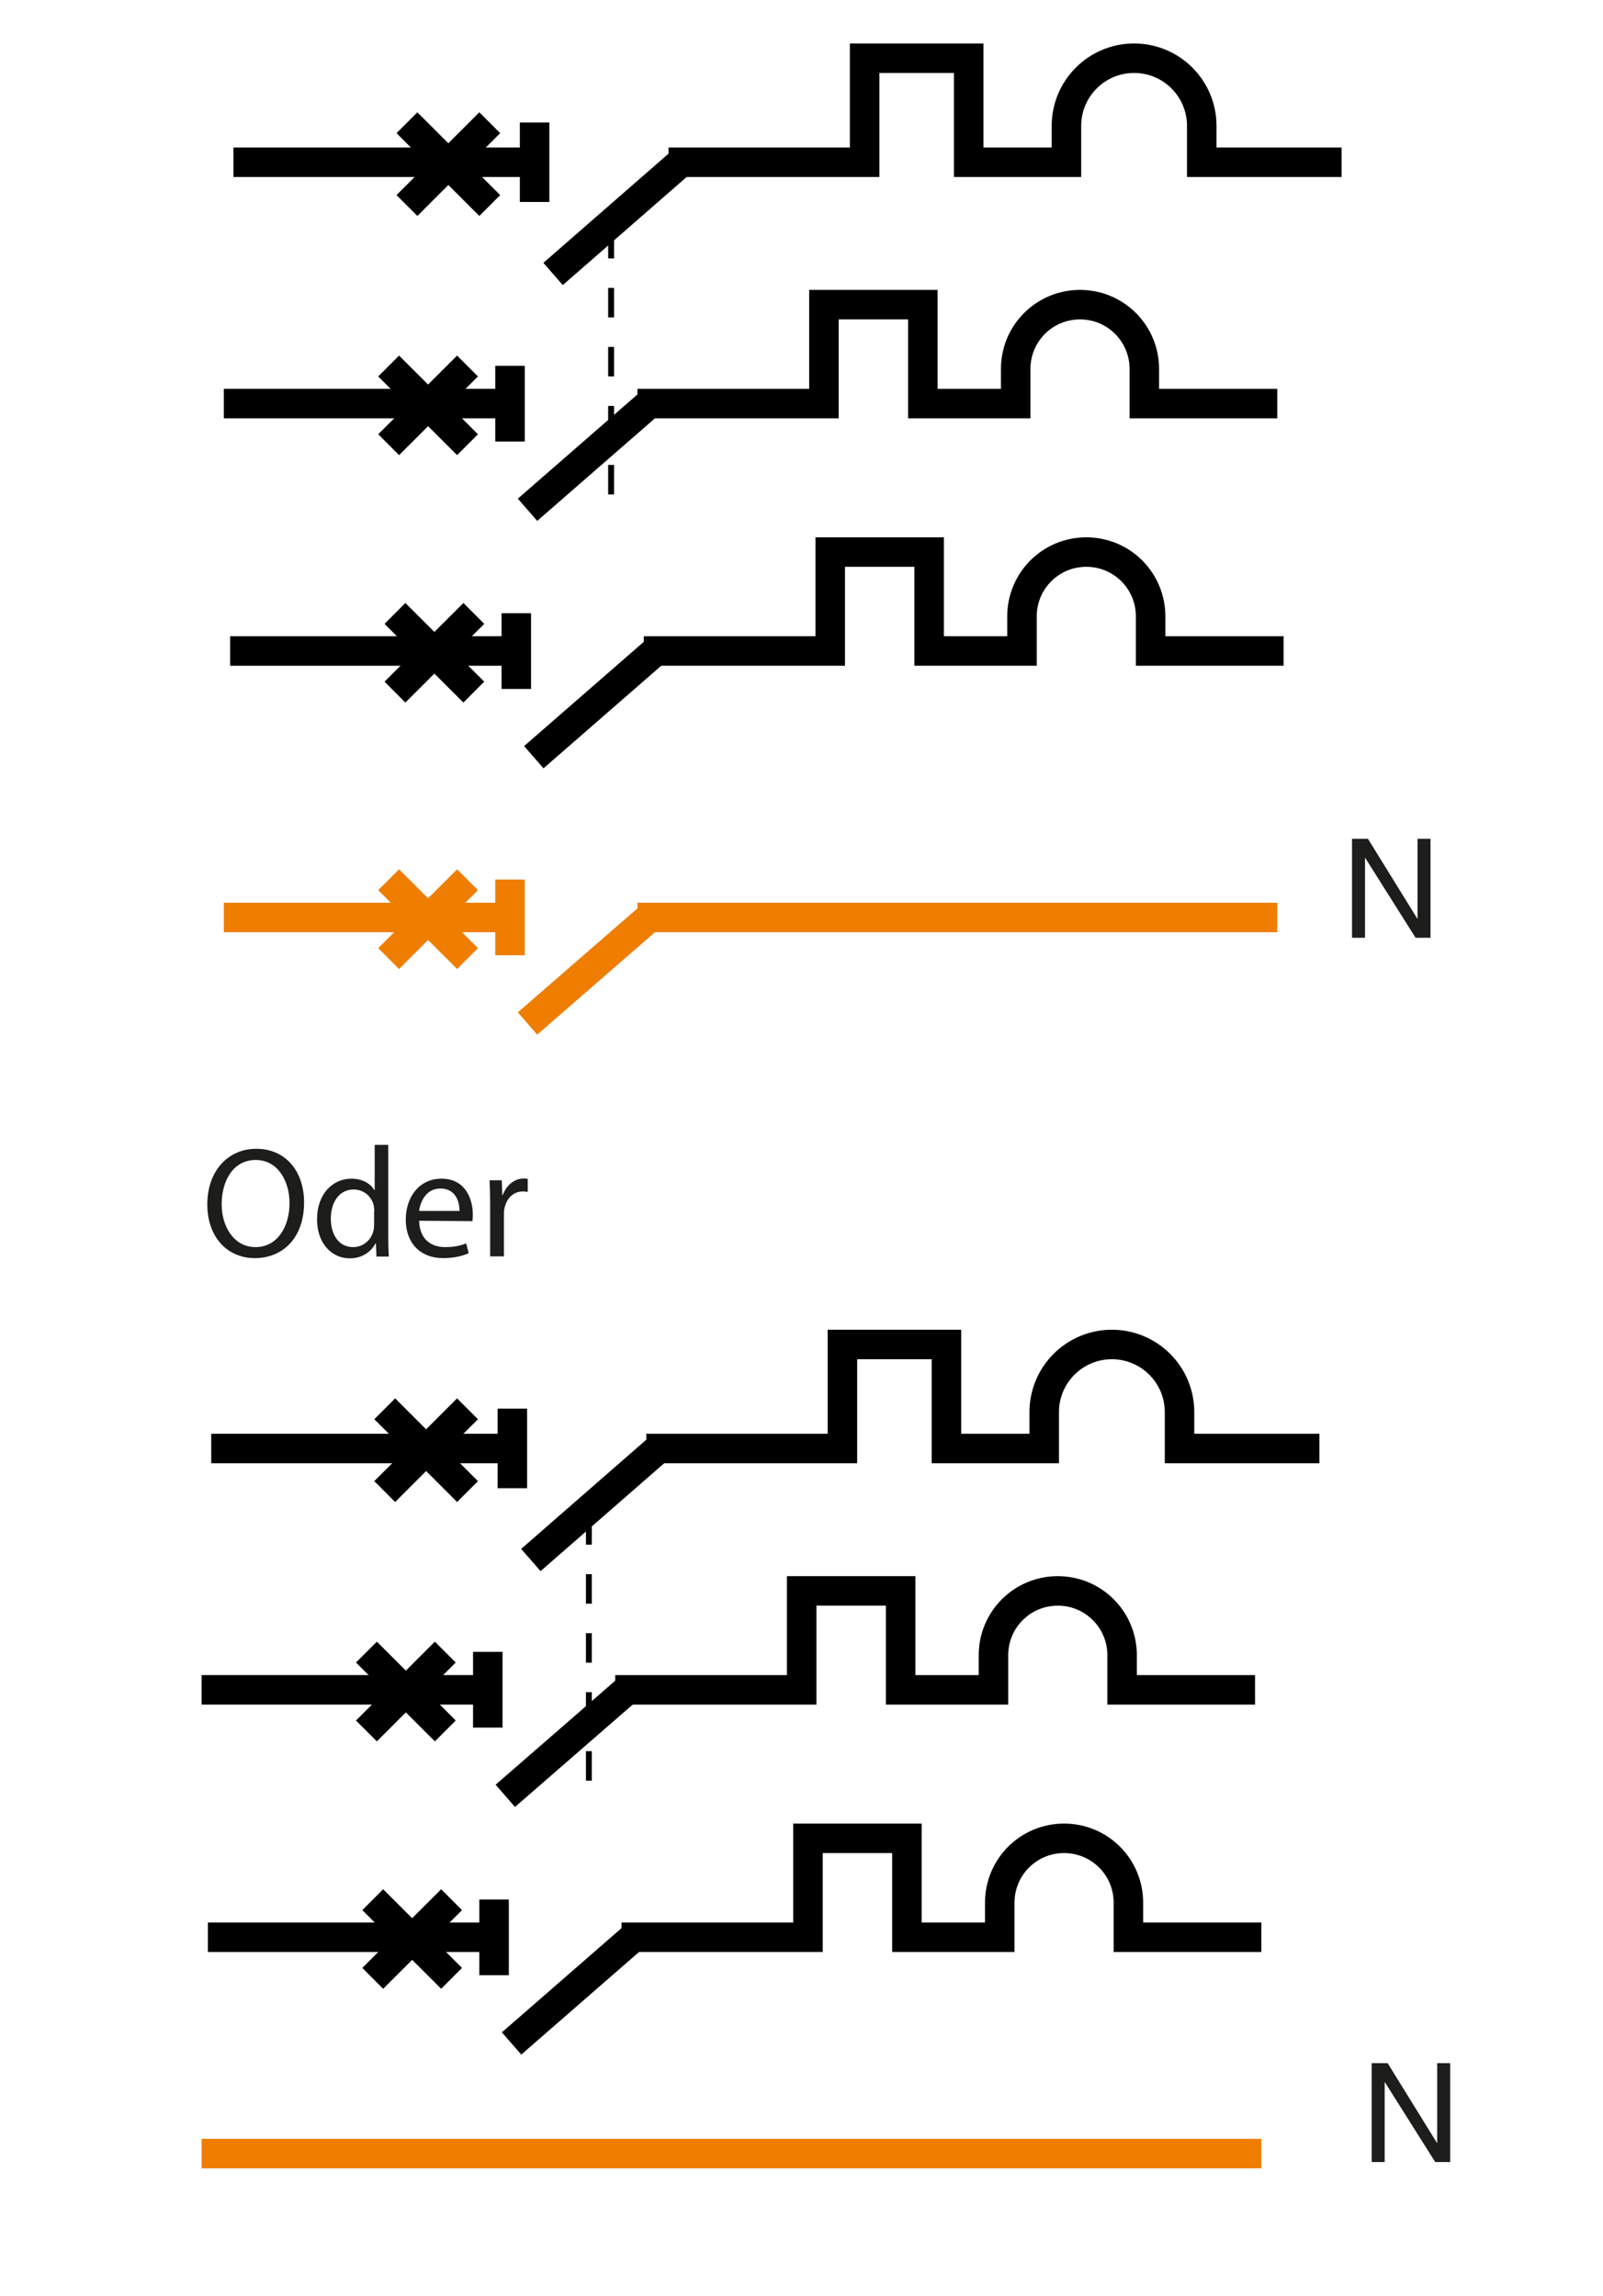 <?xml version="1.0" encoding="utf-8"?>
<!-- Generator: Adobe Illustrator 15.0.0, SVG Export Plug-In . SVG Version: 6.00 Build 0)  -->
<!DOCTYPE svg PUBLIC "-//W3C//DTD SVG 1.0//EN" "http://www.w3.org/TR/2001/REC-SVG-20010904/DTD/svg10.dtd">
<svg version="1.0" id="Calque_1" xmlns="http://www.w3.org/2000/svg" xmlns:xlink="http://www.w3.org/1999/xlink" x="0px" y="0px"
	 width="81.5px" height="116.75px" viewBox="0 0 81.5 116.75" style="enable-background:new 0 0 81.5 116.75;" xml:space="preserve"
	>
<style type="text/css">
<![CDATA[
	.st0{fill:#1D1D1B;}
	.st1{fill:none;stroke:#000000;stroke-width:1.5;}
	.st2{fill:none;stroke:#000000;stroke-width:0.3;stroke-dasharray:1.5,1.5;}
	.st3{fill:none;stroke:#EF7D00;stroke-width:1.5;}
]]>
</style>
<line class="st1" x1="28.12" y1="13.93" x2="34.64" y2="8.24"/>
<g>
	<line class="st1" x1="20.69" y1="6.24" x2="24.9" y2="10.45"/>
	<line class="st1" x1="24.9" y1="6.24" x2="20.69" y2="10.45"/>
</g>
<line class="st1" x1="11.87" y1="8.25" x2="27.18" y2="8.25"/>
<path class="st1" d="M33.99,8.25h9.97V2.96h5.29v5.29h4.97V6.4c0-1.9,1.54-3.44,3.44-3.44c1.9,0,3.44,1.54,3.44,3.44v1.85h7.11"/>
<line class="st1" x1="27.18" y1="6.23" x2="27.18" y2="10.27"/>
<line class="st2" x1="31.07" y1="11.64" x2="31.07" y2="25.92"/>
<line class="st1" x1="27.14" y1="38.5" x2="33.35" y2="33.09"/>
<g>
	<line class="st1" x1="20.08" y1="31.19" x2="24.09" y2="35.19"/>
	<line class="st1" x1="24.09" y1="31.19" x2="20.08" y2="35.19"/>
</g>
<line class="st1" x1="11.7" y1="33.1" x2="26.25" y2="33.1"/>
<path class="st1" d="M32.73,33.1h9.48v-5.03h5.03v5.03h4.72v-1.76c0-1.81,1.46-3.27,3.27-3.27c1.81,0,3.27,1.46,3.27,3.27v1.76h6.76
	"/>
<line class="st1" x1="26.25" y1="31.18" x2="26.25" y2="35.03"/>
<line class="st1" x1="26.82" y1="25.92" x2="33.03" y2="20.51"/>
<g>
	<line class="st1" x1="19.76" y1="18.61" x2="23.77" y2="22.61"/>
	<line class="st1" x1="23.77" y1="18.61" x2="19.76" y2="22.61"/>
</g>
<line class="st1" x1="11.38" y1="20.52" x2="25.93" y2="20.52"/>
<path class="st1" d="M32.41,20.52h9.48v-5.03h5.03v5.03h4.72v-1.76c0-1.81,1.46-3.27,3.27-3.27c1.81,0,3.27,1.46,3.27,3.27v1.76
	h6.76"/>
<line class="st1" x1="25.93" y1="18.6" x2="25.93" y2="22.45"/>
<line class="st1" x1="26.99" y1="79.32" x2="33.51" y2="73.63"/>
<g>
	<line class="st1" x1="19.56" y1="71.63" x2="23.77" y2="75.84"/>
	<line class="st1" x1="23.77" y1="71.63" x2="19.56" y2="75.84"/>
</g>
<line class="st1" x1="10.74" y1="73.65" x2="26.05" y2="73.65"/>
<path class="st1" d="M32.86,73.65h9.97v-5.29h5.29v5.29h4.97V71.8c0-1.9,1.54-3.44,3.44-3.44c1.9,0,3.44,1.54,3.44,3.44v1.85h7.11"
	/>
<line class="st1" x1="26.05" y1="71.62" x2="26.05" y2="75.67"/>
<line class="st2" x1="29.94" y1="77.04" x2="29.94" y2="91.31"/>
<line class="st1" x1="26.01" y1="103.9" x2="32.22" y2="98.49"/>
<g>
	<line class="st1" x1="18.95" y1="96.59" x2="22.96" y2="100.59"/>
	<line class="st1" x1="22.96" y1="96.59" x2="18.95" y2="100.59"/>
</g>
<line class="st1" x1="10.57" y1="98.5" x2="25.12" y2="98.5"/>
<path class="st1" d="M31.6,98.5h9.48v-5.03h5.03v5.03h4.72v-1.76c0-1.81,1.46-3.27,3.27-3.27c1.81,0,3.27,1.46,3.27,3.27v1.76h6.76"
	/>
<line class="st1" x1="25.12" y1="96.58" x2="25.12" y2="100.43"/>
<line class="st1" x1="25.69" y1="91.31" x2="31.9" y2="85.91"/>
<g>
	<line class="st1" x1="18.63" y1="84" x2="22.64" y2="88.01"/>
	<line class="st1" x1="22.64" y1="84" x2="18.63" y2="88.01"/>
</g>
<line class="st1" x1="10.25" y1="85.92" x2="24.8" y2="85.92"/>
<path class="st1" d="M31.28,85.92h9.48v-5.03h5.03v5.03h4.72v-1.76c0-1.81,1.46-3.27,3.27-3.27c1.81,0,3.27,1.46,3.27,3.27v1.76
	h6.76"/>
<line class="st1" x1="24.8" y1="83.99" x2="24.8" y2="87.84"/>
<line class="st3" x1="26.82" y1="52.04" x2="33.03" y2="46.64"/>
<g>
	<line class="st3" x1="19.76" y1="44.73" x2="23.77" y2="48.74"/>
	<line class="st3" x1="23.77" y1="44.73" x2="19.76" y2="48.74"/>
</g>
<line class="st3" x1="11.38" y1="46.65" x2="25.93" y2="46.65"/>
<line class="st3" x1="32.41" y1="46.65" x2="64.94" y2="46.65"/>
<line class="st3" x1="10.25" y1="109.5" x2="64.13" y2="109.5"/>
<line class="st3" x1="25.93" y1="44.72" x2="25.93" y2="48.57"/>
<g>
	<g>
		<g>
			<path class="st0" d="M72.07,42.65h0.66v5.03h-0.76l-2.56-4.06H69.4v4.06h-0.66v-5.03h0.81l2.51,4.06h0.01V42.65z"/>
		</g>
	</g>
</g>
<g>
	<g>
		<g>
			<path class="st0" d="M73.07,104.9h0.66v5.03h-0.76l-2.56-4.06H70.4v4.06h-0.66v-5.03h0.81l2.51,4.06h0.01V104.9z"/>
		</g>
	</g>
</g>
<g>
	<path class="st0" d="M12.96,63.97c-1.43,0-2.42-1.1-2.42-2.73c0-1.71,1.06-2.83,2.49-2.83c1.48,0,2.43,1.13,2.43,2.73
		C15.46,62.98,14.34,63.97,12.96,63.97L12.96,63.97z M12.99,63.41c1.1,0,1.73-1.02,1.73-2.24c0-1.07-0.56-2.19-1.72-2.19
		s-1.73,1.08-1.73,2.25C11.27,62.36,11.89,63.41,12.99,63.41L12.99,63.41z"/>
	<path class="st0" d="M19.74,58.21v4.68c0,0.34,0.01,0.74,0.03,1h-0.63l-0.03-0.67h-0.02c-0.22,0.43-0.68,0.76-1.31,0.76
		c-0.94,0-1.66-0.79-1.66-1.97c-0.01-1.3,0.8-2.08,1.74-2.08c0.6,0,1,0.28,1.17,0.58h0.02v-2.3H19.74z M19.03,61.59
		c0-0.1-0.01-0.21-0.03-0.3c-0.1-0.44-0.49-0.81-1.02-0.81c-0.73,0-1.16,0.64-1.16,1.49c0,0.79,0.39,1.44,1.14,1.44
		c0.47,0,0.9-0.32,1.03-0.84c0.02-0.1,0.03-0.19,0.03-0.3V61.59z"/>
	<path class="st0" d="M21.31,62.07c0.02,0.95,0.62,1.34,1.32,1.34c0.5,0,0.82-0.09,1.07-0.19l0.13,0.5
		c-0.25,0.11-0.68,0.25-1.3,0.25c-1.18,0-1.9-0.79-1.9-1.95c0-1.18,0.7-2.09,1.82-2.09c1.26,0,1.59,1.11,1.59,1.82
		c0,0.14-0.01,0.26-0.02,0.34L21.31,62.07z M23.36,61.57c0.01-0.44-0.18-1.14-0.97-1.14c-0.72,0-1.02,0.66-1.08,1.14H23.36z"/>
	<path class="st0" d="M24.92,61.22c0-0.46-0.01-0.85-0.03-1.21h0.62l0.03,0.76h0.02c0.18-0.52,0.61-0.85,1.08-0.85
		c0.07,0,0.13,0.01,0.19,0.02v0.66c-0.08-0.01-0.15-0.02-0.25-0.02c-0.5,0-0.85,0.38-0.94,0.9c-0.02,0.1-0.02,0.22-0.02,0.34v2.06
		h-0.7L24.92,61.22z"/>
</g>
</svg>
